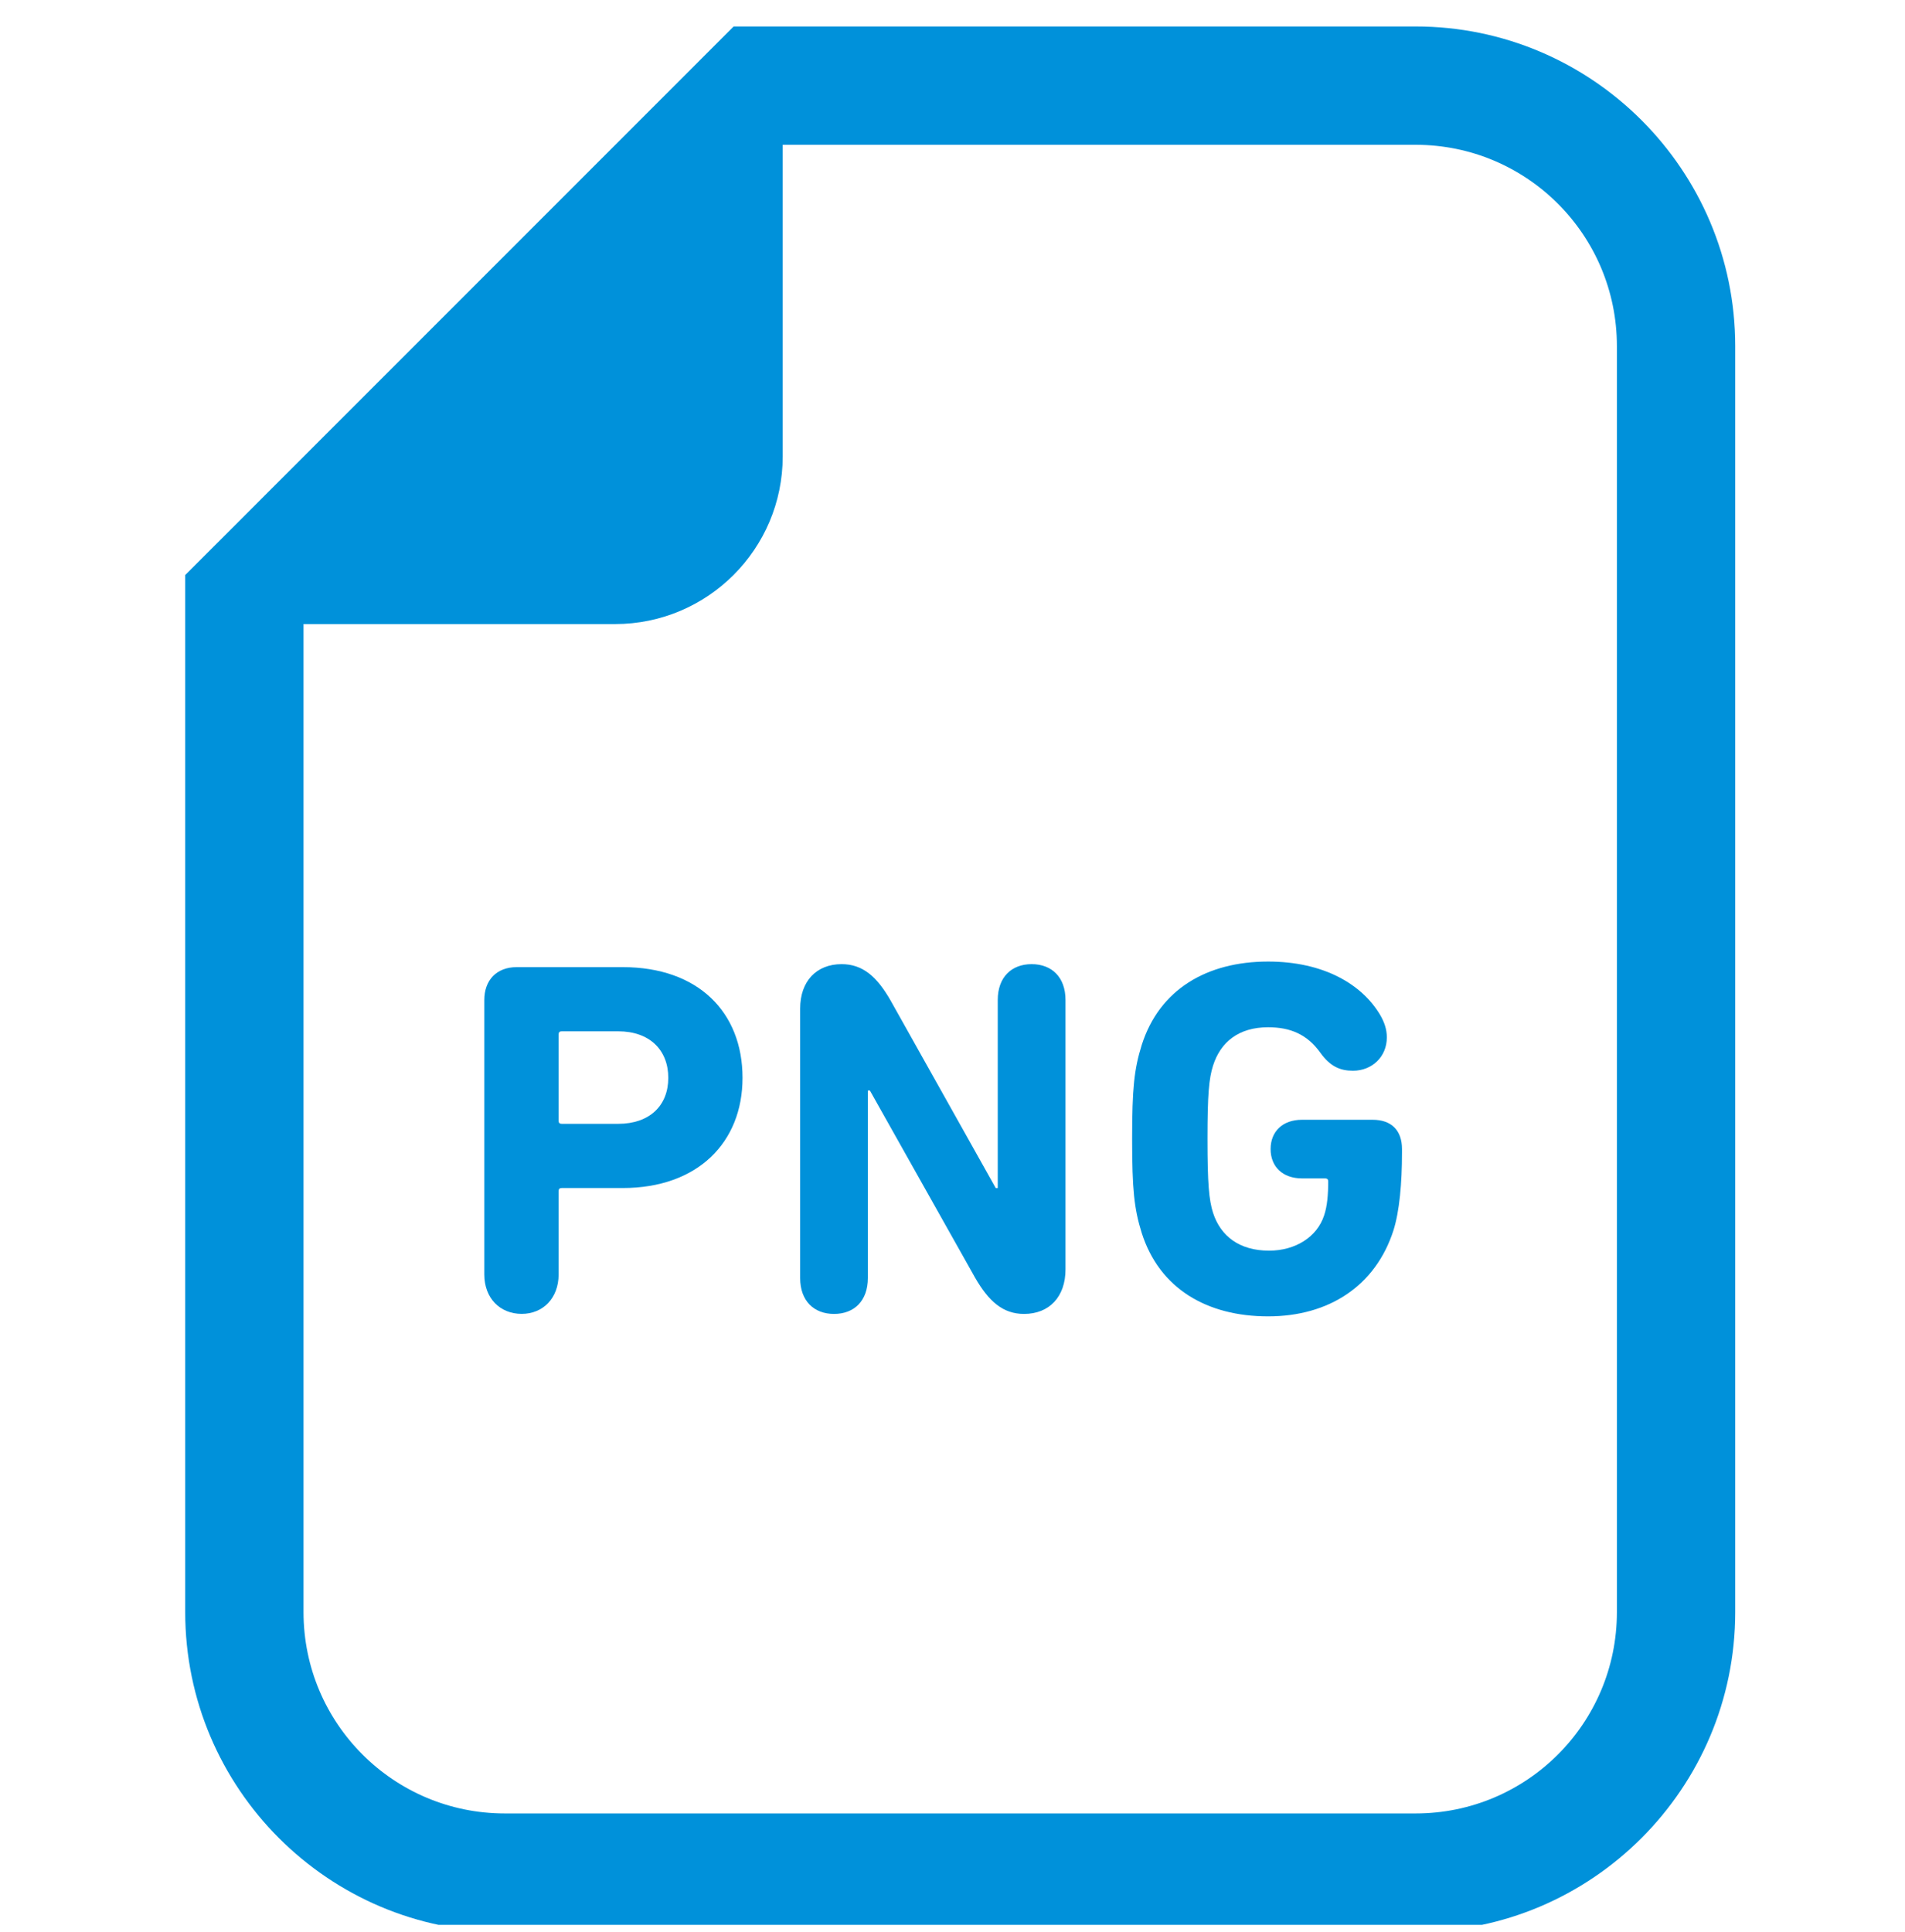 <svg width="72" height="73" viewBox="0 0 72 73" fill="none" xmlns="http://www.w3.org/2000/svg">
<g clip-path="url(#clip0_7693_26139)">
<path d="M53.506 1H29.583H27.729L26.419 2.31L8.31 20.421L7 21.73V23.583V60.921C7 67.581 12.418 73 19.079 73H53.506C60.165 73 65.583 67.581 65.583 60.921V13.079C65.583 6.418 60.165 1 53.506 1ZM61.111 60.921C61.111 65.123 57.706 68.528 53.506 68.528H19.079C14.877 68.528 11.472 65.123 11.472 60.921V23.583H23.244C26.744 23.583 29.583 20.746 29.583 17.245V5.472H53.506C57.706 5.472 61.111 8.878 61.111 13.079V60.921Z" fill="#0091DA"/>
<path d="M23.538 36.547H19.528C18.764 36.547 18.305 37.044 18.305 37.788V48.16C18.305 49.058 18.898 49.65 19.719 49.65C20.52 49.65 21.113 49.058 21.113 48.16V45.009C21.113 44.932 21.15 44.894 21.227 44.894H23.538C26.366 44.894 28.064 43.175 28.064 40.73C28.064 38.246 26.384 36.547 23.538 36.547ZM23.367 42.468H21.227C21.15 42.468 21.113 42.429 21.113 42.354V39.087C21.113 39.01 21.15 38.972 21.227 38.972H23.367C24.551 38.972 25.258 39.679 25.258 40.73C25.258 41.78 24.551 42.468 23.367 42.468Z" fill="#0091DA"/>
<path d="M38.991 36.434C38.227 36.434 37.71 36.93 37.71 37.789V44.895H37.634L33.661 37.809C33.147 36.911 32.611 36.434 31.809 36.434C30.853 36.434 30.242 37.084 30.242 38.115V48.296C30.242 49.155 30.759 49.652 31.523 49.652C32.286 49.652 32.801 49.155 32.801 48.296V41.209H32.877L36.85 48.276C37.367 49.173 37.901 49.652 38.704 49.652C39.658 49.652 40.271 49.002 40.271 47.971V37.789C40.271 36.93 39.755 36.434 38.991 36.434Z" fill="#0091DA"/>
<path d="M51.882 42.315H49.207C48.482 42.315 48.023 42.754 48.023 43.422C48.023 44.091 48.482 44.53 49.207 44.53H50.087C50.163 44.53 50.2 44.568 50.2 44.645C50.2 45.141 50.163 45.58 50.047 45.924C49.78 46.746 48.959 47.261 47.966 47.261C46.839 47.261 46.132 46.708 45.847 45.829C45.694 45.352 45.637 44.721 45.637 43.04C45.637 41.359 45.694 40.748 45.847 40.27C46.132 39.373 46.821 38.819 47.928 38.819C48.769 38.819 49.399 39.086 49.896 39.773C50.277 40.309 50.66 40.462 51.137 40.462C51.844 40.462 52.416 39.946 52.416 39.201C52.416 38.896 52.321 38.628 52.168 38.361C51.481 37.195 50.029 36.336 47.928 36.336C45.617 36.336 43.822 37.386 43.152 39.488C42.866 40.404 42.789 41.13 42.789 43.04C42.789 44.95 42.866 45.675 43.152 46.593C43.822 48.694 45.617 49.744 47.928 49.744C50.24 49.744 51.995 48.579 52.665 46.497C52.895 45.772 52.989 44.702 52.989 43.556V43.422C52.989 42.715 52.588 42.315 51.882 42.315Z" fill="#0091DA"/>
</g>
<defs>
<clipPath id="clip0_7693_26139">
<rect width="72" height="72" fill="white" transform="translate(0 0.738)"/>
</clipPath>
</defs>
</svg>
